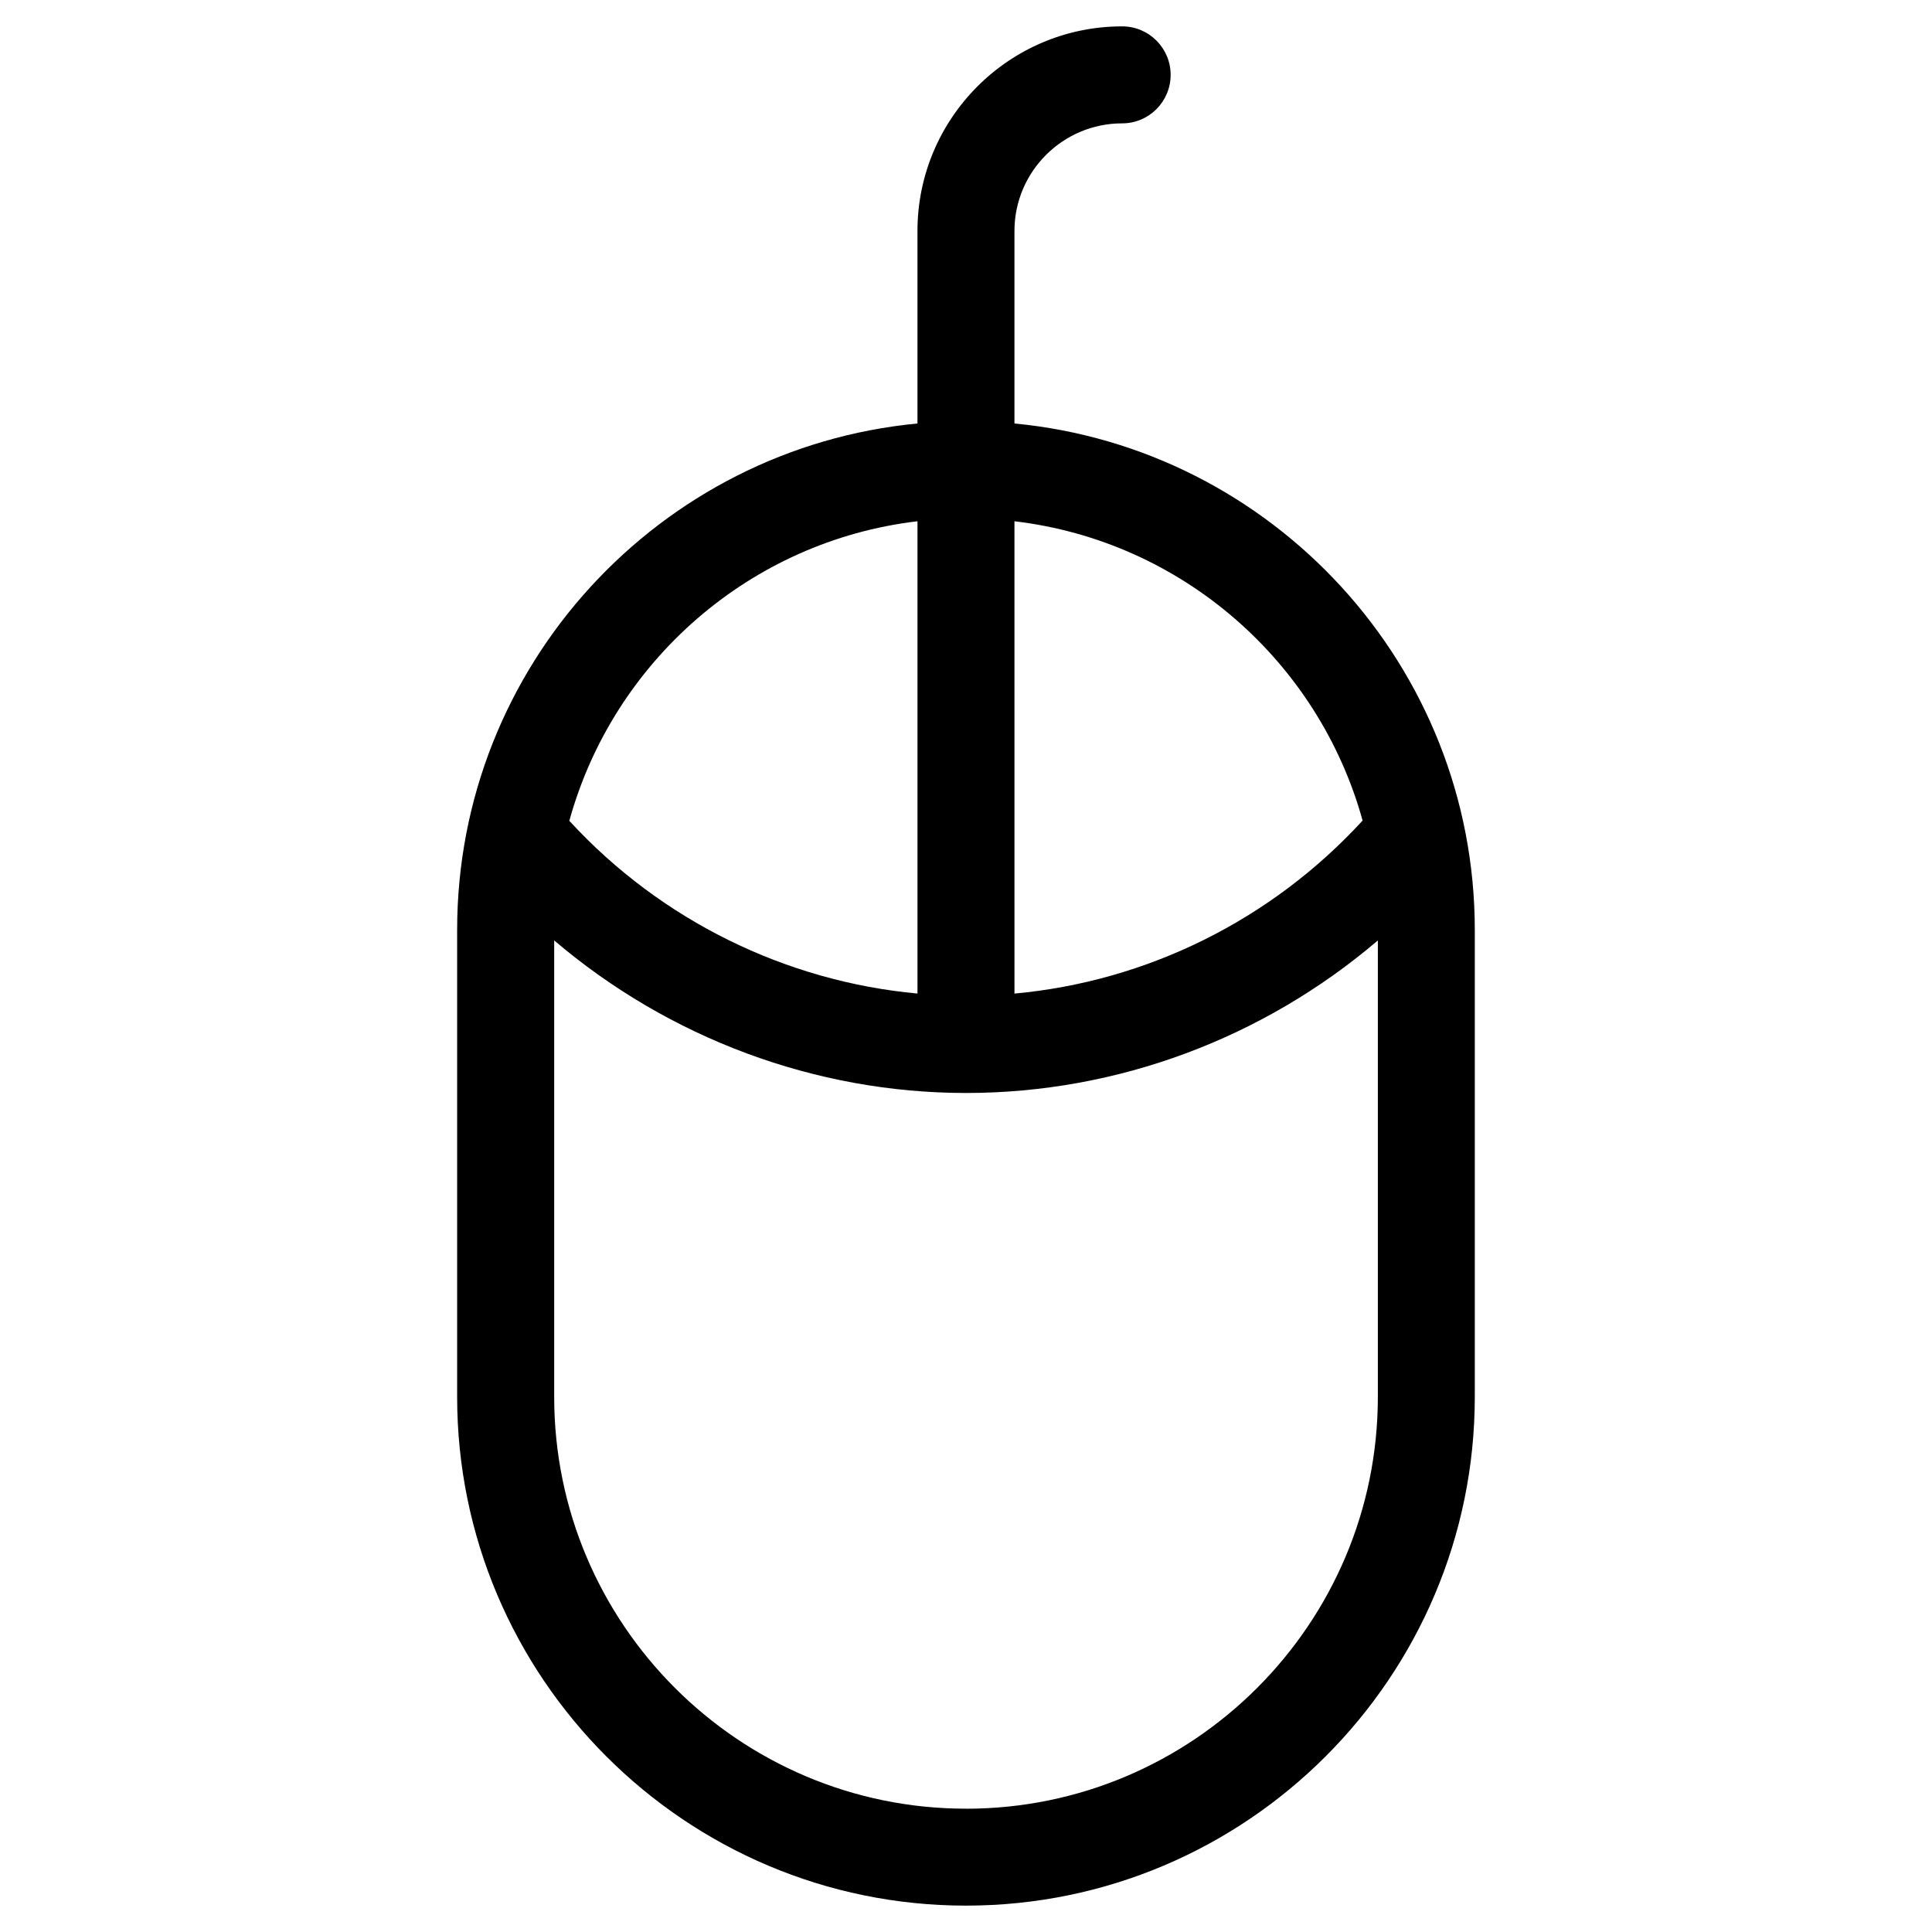<?xml version="1.0" encoding="UTF-8"?>
<!-- Uploaded to: SVG Repo, www.svgrepo.com, Generator: SVG Repo Mixer Tools -->
<svg fill="#000000" width="800px" height="800px" version="1.1" viewBox="144 144 512 512" xmlns="http://www.w3.org/2000/svg">
 <path d="m412.84 256.23v-51.012c0-15.73 12.801-28.527 28.539-28.527 7.098 0 12.852-5.754 12.852-12.852 0-7.098-5.754-12.852-12.852-12.852-29.91 0-54.242 24.328-54.242 54.23v51.012c-68.344 6.504-121.99 64.199-121.99 134.22v123.71c0 74.359 60.492 134.85 134.85 134.85 74.348 0 134.84-60.492 134.84-134.85v-123.7c0-70.031-53.645-127.73-122-134.23zm92.262 105.23c-24.199 26.359-57.121 42.633-92.258 45.848l-0.004-125.17c44.395 5.238 80.621 37.199 92.262 79.324zm-117.96-79.32v125.16c-34.926-3.219-67.926-19.391-92.047-45.543-0.07-0.078-0.152-0.129-0.227-0.199 11.609-42.176 47.852-74.172 92.273-79.422zm12.863 341.18c-60.184 0-109.14-48.957-109.14-109.14v-120.96c30.363 25.863 69.141 40.43 109.14 40.43 40.164 0 78.785-14.527 109.14-40.422v120.96c-0.004 60.18-48.957 109.14-109.14 109.14z"/>
</svg>